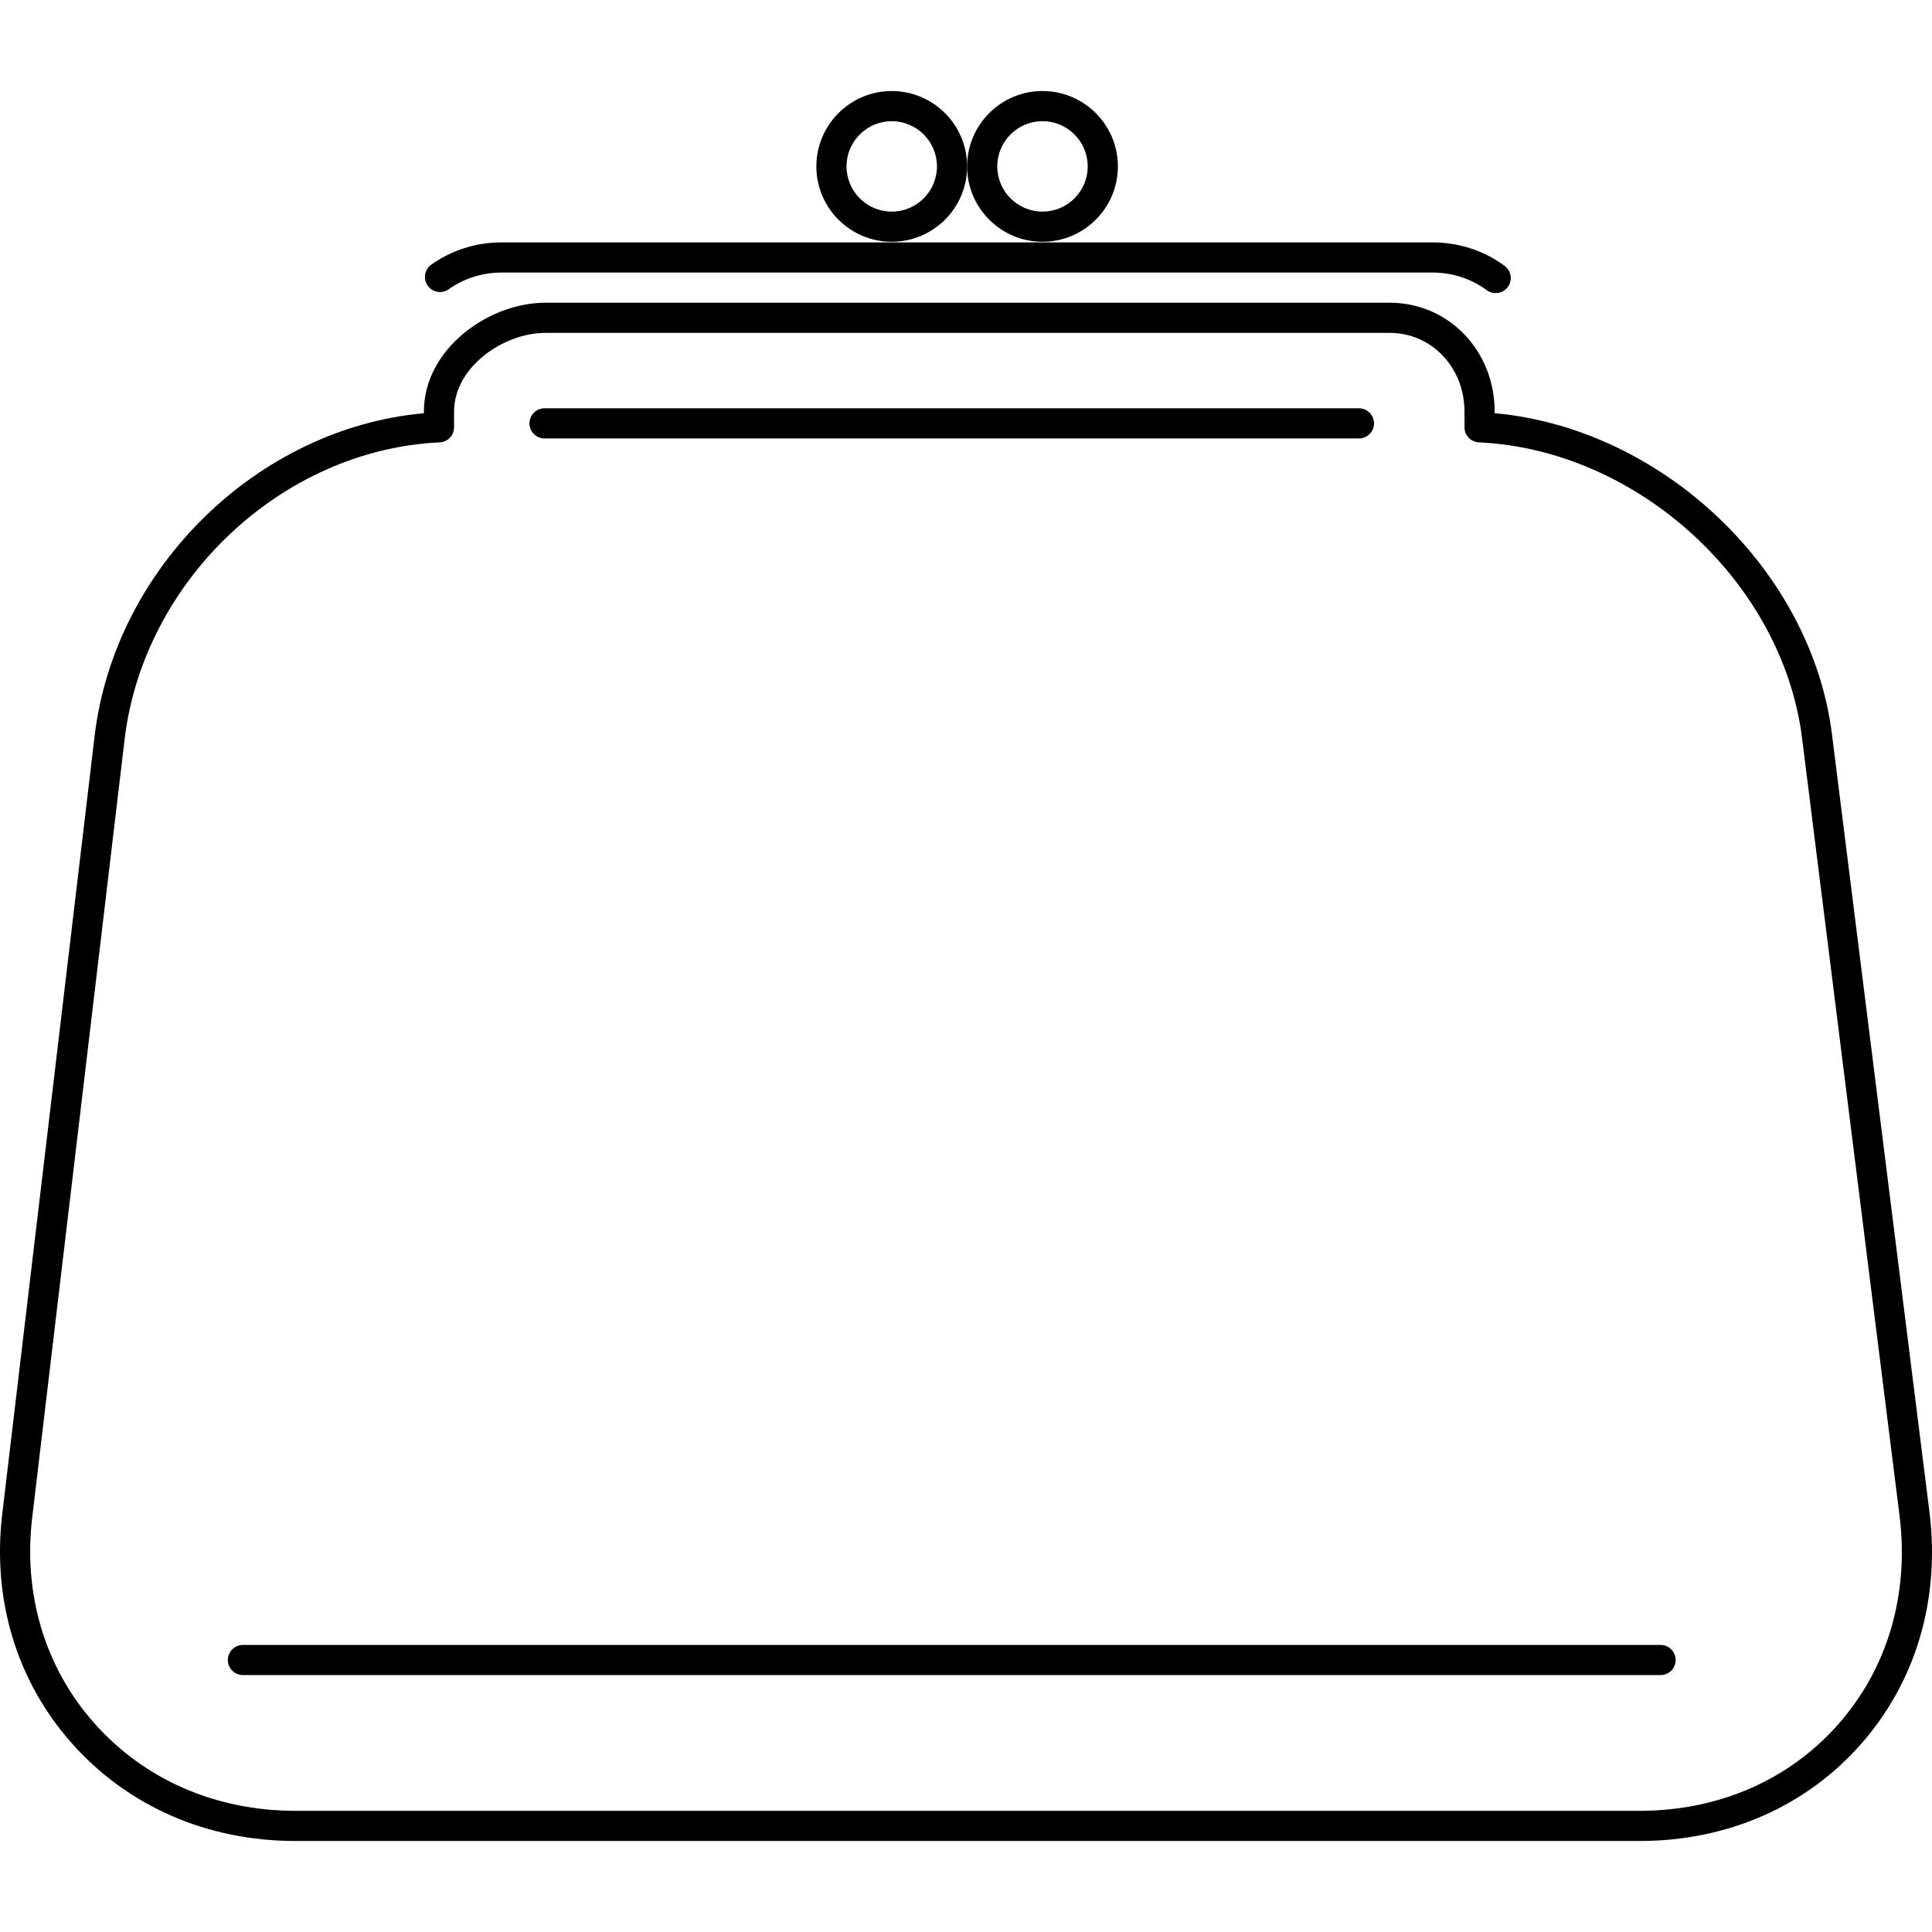 <?xml version="1.0" encoding="iso-8859-1"?>
<!-- Uploaded to: SVG Repo, www.svgrepo.com, Generator: SVG Repo Mixer Tools -->
<svg fill="#000000" height="800px" width="800px" version="1.1" id="Layer_1" xmlns="http://www.w3.org/2000/svg" xmlns:xlink="http://www.w3.org/1999/xlink" 
	 viewBox="0 0 512.431 512.431" xml:space="preserve">
<g>
	<g>
		<path d="M511.793,401.318l-25.856-206.26c-5.328-43.888-45.048-81.46-89.504-85.46v-0.436c0-16.188-12.236-28.872-27.856-28.872
			h-223.88c-15.228,0-32.264,12.348-32.264,28.872v0.436c-43.92,3.956-81.884,40.748-87.308,85.384l-24.5,206.352
			c-2.776,22.824,3.756,44.488,18.384,61c14.828,16.736,35.908,25.956,59.352,25.956h356.548c23.168,0,43.96-9.072,58.548-25.544
			C508.085,446.234,514.601,424.422,511.793,401.318z M487.469,457.446c-13.048,14.732-31.716,22.844-52.56,22.844H78.361
			c-21.124,0-40.076-8.26-53.364-23.26c-13.088-14.78-18.924-34.212-16.428-54.74l24.5-206.352
			c5.12-42.152,41.82-76.68,83.548-78.608c2.136-0.096,3.816-1.86,3.816-3.996v-4.172c0-11.756,13.044-20.872,24.264-20.872h223.88
			c11.136,0,19.856,9.168,19.856,20.872v4.172c0,2.136,1.68,3.896,3.816,3.996c42.252,1.956,80.72,37.256,85.752,78.708
			l25.856,206.26C506.381,423.086,500.561,442.674,487.469,457.446z"/>
	</g>
</g>
<g>
	<g>
		<path d="M399.085,70.53c-5.516-4.084-12.152-6.24-19.192-6.24H133.045c-6.764,0-13.212,2.044-18.656,5.9
			c-1.8,1.28-2.224,3.78-0.944,5.58c1.284,1.8,3.776,2.224,5.58,0.944c4.076-2.892,8.928-4.424,14.02-4.424h246.848
			c5.316,0,10.308,1.612,14.432,4.668c0.716,0.532,1.548,0.784,2.376,0.784c1.228,0,2.436-0.556,3.22-1.62
			C401.237,74.35,400.861,71.842,399.085,70.53z"/>
	</g>
</g>
<g>
	<g>
		<path d="M236.517,24.142c-11.024,0-19.992,8.968-19.992,19.992s8.968,19.992,19.992,19.992c11.028,0,19.996-8.968,19.996-19.992
			S247.541,24.142,236.517,24.142z M236.517,56.126c-6.612,0-11.992-5.38-11.992-11.992s5.38-11.992,11.992-11.992
			c6.616,0,11.996,5.38,11.996,11.992S243.133,56.126,236.517,56.126z"/>
	</g>
</g>
<g>
	<g>
		<path d="M276.505,24.142c-11.024,0-19.992,8.968-19.992,19.992s8.968,19.992,19.992,19.992s19.996-8.968,19.996-19.992
			S287.529,24.142,276.505,24.142z M276.505,56.126c-6.612,0-11.992-5.38-11.992-11.992s5.38-11.992,11.992-11.992
			s11.996,5.38,11.996,11.992S283.121,56.126,276.505,56.126z"/>
	</g>
</g>
<g>
	<g>
		<path d="M360.433,108.29h-216c-2.208,0-4,1.788-4,4s1.792,4,4,4h216c2.208,0,4-1.788,4-4S362.641,108.29,360.433,108.29z"/>
	</g>
</g>
<g>
	<g>
		<path d="M440.433,436.29h-376c-2.208,0-4,1.788-4,4c0,2.212,1.792,4,4,4h376c2.208,0,4-1.788,4-4
			C444.433,438.078,442.641,436.29,440.433,436.29z"/>
	</g>
</g>
</svg>